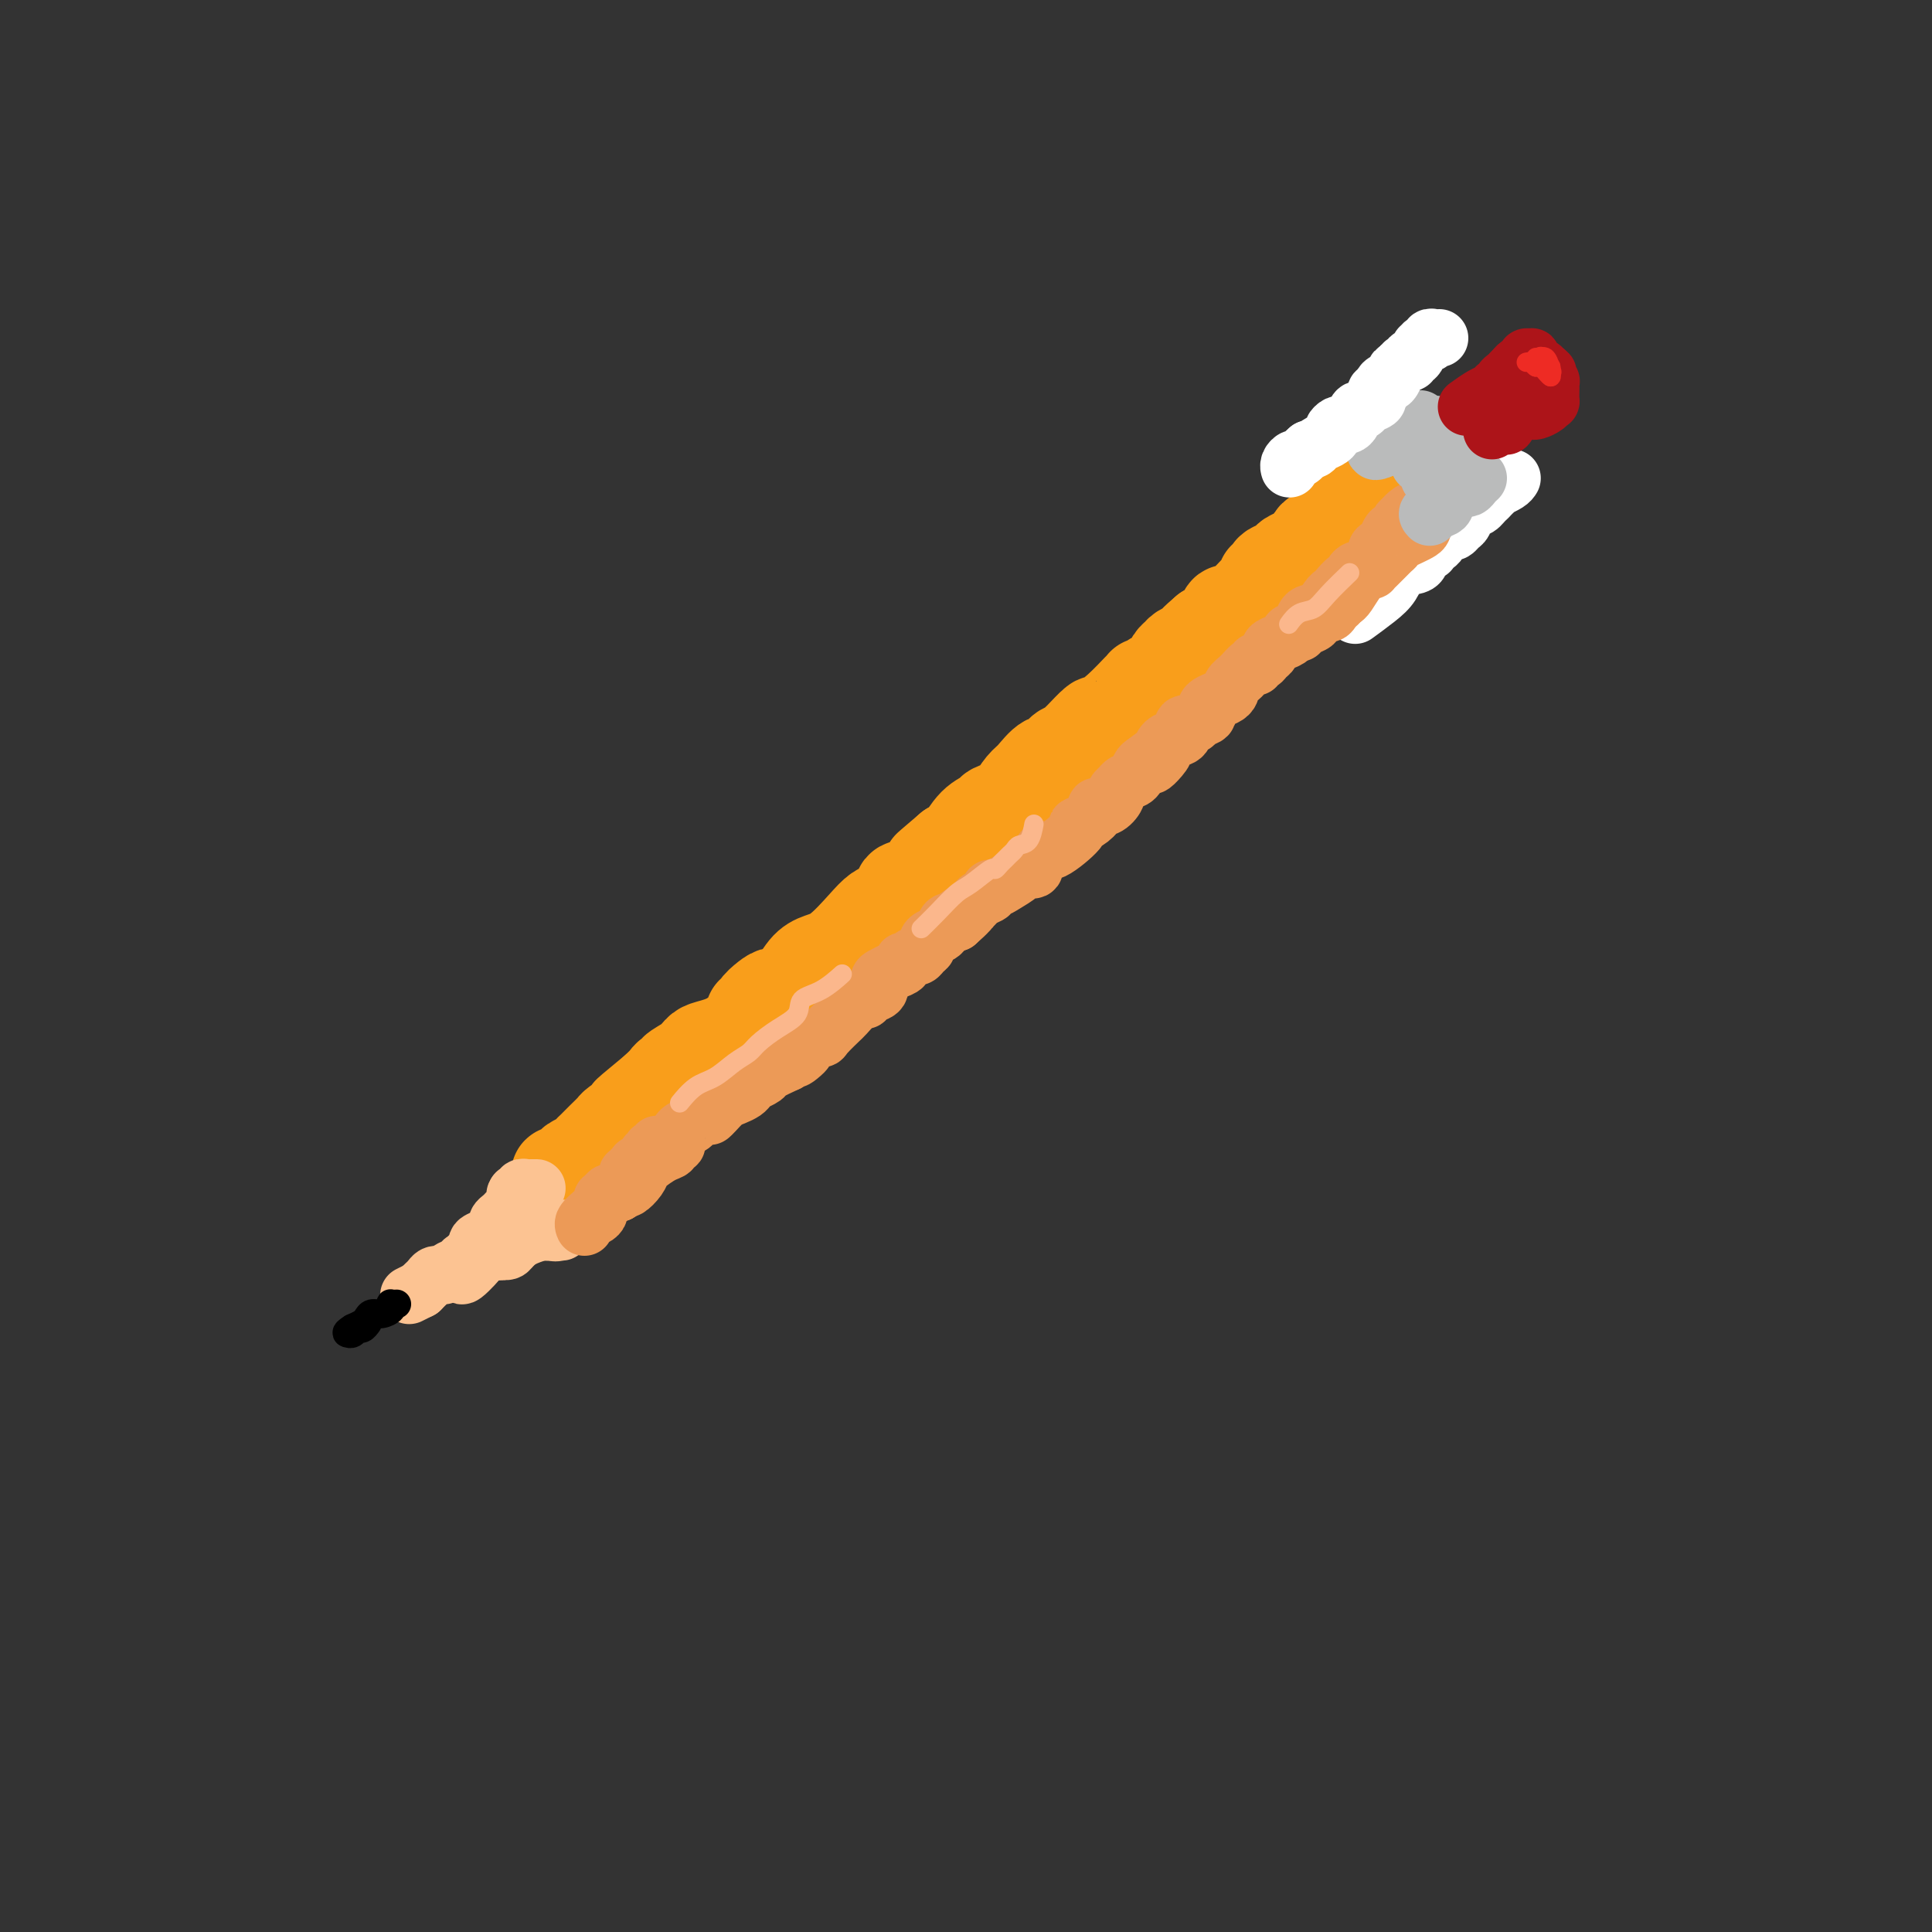 <svg viewBox='0 0 400 400' version='1.1' xmlns='http://www.w3.org/2000/svg' xmlns:xlink='http://www.w3.org/1999/xlink'><rect x="0" y="0" width="400" height="400" fill="#333333" stroke="none"/><g fill='none' stroke='rgb(249,158,27)' stroke-width='20' stroke-linecap='round' stroke-linejoin='round'><path d='M281,105c-1.664,1.133 -3.329,2.267 -4,3c-0.671,0.733 -0.350,1.067 -1,2c-0.650,0.933 -2.273,2.465 -4,4c-1.727,1.535 -3.559,3.071 -5,4c-1.441,0.929 -2.493,1.250 -3,2c-0.507,0.750 -0.469,1.928 -1,3c-0.531,1.072 -1.629,2.036 -3,3c-1.371,0.964 -3.014,1.928 -4,3c-0.986,1.072 -1.315,2.254 -2,3c-0.685,0.746 -1.725,1.058 -3,2c-1.275,0.942 -2.784,2.514 -4,4c-1.216,1.486 -2.139,2.886 -3,4c-0.861,1.114 -1.659,1.941 -3,3c-1.341,1.059 -3.224,2.351 -4,3c-0.776,0.649 -0.445,0.656 -1,1c-0.555,0.344 -1.997,1.026 -3,2c-1.003,0.974 -1.569,2.240 -2,3c-0.431,0.760 -0.728,1.014 -2,2c-1.272,0.986 -3.519,2.705 -5,4c-1.481,1.295 -2.195,2.165 -3,3c-0.805,0.835 -1.702,1.636 -3,3c-1.298,1.364 -2.997,3.291 -4,4c-1.003,0.709 -1.310,0.200 -2,1c-0.690,0.800 -1.763,2.908 -3,4c-1.237,1.092 -2.639,1.169 -4,2c-1.361,0.831 -2.680,2.415 -4,4'/><path d='M201,181c-13.070,12.209 -5.744,4.731 -4,3c1.744,-1.731 -2.092,2.283 -4,4c-1.908,1.717 -1.887,1.136 -2,1c-0.113,-0.136 -0.361,0.172 -1,1c-0.639,0.828 -1.670,2.177 -3,3c-1.330,0.823 -2.959,1.120 -4,2c-1.041,0.880 -1.493,2.342 -2,3c-0.507,0.658 -1.069,0.514 -2,1c-0.931,0.486 -2.230,1.604 -3,2c-0.770,0.396 -1.010,0.070 -2,1c-0.990,0.930 -2.730,3.117 -4,4c-1.270,0.883 -2.070,0.461 -3,1c-0.930,0.539 -1.991,2.040 -3,3c-1.009,0.960 -1.965,1.378 -3,2c-1.035,0.622 -2.150,1.447 -3,2c-0.850,0.553 -1.436,0.834 -2,1c-0.564,0.166 -1.105,0.216 -2,1c-0.895,0.784 -2.143,2.303 -3,3c-0.857,0.697 -1.323,0.571 -2,1c-0.677,0.429 -1.565,1.414 -2,2c-0.435,0.586 -0.419,0.773 -1,1c-0.581,0.227 -1.761,0.493 -3,1c-1.239,0.507 -2.536,1.255 -3,2c-0.464,0.745 -0.093,1.488 -1,2c-0.907,0.512 -3.090,0.792 -4,1c-0.910,0.208 -0.546,0.345 -1,1c-0.454,0.655 -1.727,1.827 -3,3'/><path d='M131,233c-11.333,8.381 -4.667,3.333 -3,2c1.667,-1.333 -1.667,1.048 -3,2c-1.333,0.952 -0.667,0.476 0,0'/><path d='M125,237c-0.937,0.567 -0.280,-0.016 0,0c0.280,0.016 0.181,0.631 0,1c-0.181,0.369 -0.445,0.490 -1,1c-0.555,0.510 -1.401,1.407 -2,2c-0.599,0.593 -0.950,0.881 -1,1c-0.050,0.119 0.200,0.070 0,0c-0.200,-0.070 -0.850,-0.161 -1,0c-0.150,0.161 0.199,0.575 1,0c0.801,-0.575 2.055,-2.138 3,-3c0.945,-0.862 1.581,-1.022 3,-2c1.419,-0.978 3.622,-2.773 5,-4c1.378,-1.227 1.931,-1.885 2,-2c0.069,-0.115 -0.346,0.315 0,0c0.346,-0.315 1.454,-1.373 2,-2c0.546,-0.627 0.532,-0.823 1,-1c0.468,-0.177 1.420,-0.336 2,-1c0.580,-0.664 0.790,-1.832 1,-3'/><path d='M140,224c3.190,-2.808 2.165,-1.327 2,-1c-0.165,0.327 0.530,-0.501 1,-1c0.470,-0.499 0.715,-0.669 1,-1c0.285,-0.331 0.610,-0.824 1,-1c0.390,-0.176 0.846,-0.037 1,0c0.154,0.037 0.005,-0.029 1,-1c0.995,-0.971 3.135,-2.847 5,-4c1.865,-1.153 3.454,-1.584 4,-2c0.546,-0.416 0.048,-0.819 1,-2c0.952,-1.181 3.353,-3.142 5,-4c1.647,-0.858 2.538,-0.614 3,-1c0.462,-0.386 0.494,-1.401 1,-2c0.506,-0.599 1.486,-0.783 2,-1c0.514,-0.217 0.562,-0.467 1,-1c0.438,-0.533 1.267,-1.347 2,-2c0.733,-0.653 1.369,-1.144 3,-2c1.631,-0.856 4.255,-2.078 5,-3c0.745,-0.922 -0.389,-1.543 0,-2c0.389,-0.457 2.302,-0.751 3,-1c0.698,-0.249 0.180,-0.452 1,-1c0.820,-0.548 2.977,-1.442 4,-2c1.023,-0.558 0.912,-0.779 1,-1c0.088,-0.221 0.374,-0.441 1,-1c0.626,-0.559 1.592,-1.458 2,-2c0.408,-0.542 0.260,-0.726 1,-1c0.740,-0.274 2.370,-0.637 4,-1'/><path d='M196,183c8.921,-6.724 3.225,-3.033 2,-2c-1.225,1.033 2.023,-0.591 4,-2c1.977,-1.409 2.683,-2.603 3,-3c0.317,-0.397 0.245,0.001 1,0c0.755,-0.001 2.339,-0.402 3,-1c0.661,-0.598 0.400,-1.393 1,-2c0.600,-0.607 2.061,-1.026 3,-2c0.939,-0.974 1.357,-2.501 2,-3c0.643,-0.499 1.513,0.032 3,-1c1.487,-1.032 3.592,-3.626 5,-5c1.408,-1.374 2.118,-1.526 3,-2c0.882,-0.474 1.936,-1.269 3,-2c1.064,-0.731 2.139,-1.398 3,-2c0.861,-0.602 1.508,-1.137 2,-2c0.492,-0.863 0.829,-2.052 2,-3c1.171,-0.948 3.176,-1.654 4,-2c0.824,-0.346 0.466,-0.333 1,-1c0.534,-0.667 1.959,-2.014 3,-3c1.041,-0.986 1.697,-1.612 2,-2c0.303,-0.388 0.251,-0.537 1,-1c0.749,-0.463 2.298,-1.240 3,-2c0.702,-0.760 0.559,-1.502 1,-2c0.441,-0.498 1.468,-0.751 2,-1c0.532,-0.249 0.569,-0.494 1,-1c0.431,-0.506 1.256,-1.272 2,-2c0.744,-0.728 1.407,-1.419 2,-2c0.593,-0.581 1.118,-1.053 2,-2c0.882,-0.947 2.122,-2.370 3,-3c0.878,-0.630 1.394,-0.466 2,-1c0.606,-0.534 1.303,-1.767 2,-3'/><path d='M267,123c5.682,-5.166 2.386,-1.583 2,-1c-0.386,0.583 2.139,-1.836 3,-3c0.861,-1.164 0.058,-1.072 0,-1c-0.058,0.072 0.630,0.124 1,0c0.370,-0.124 0.423,-0.423 1,-1c0.577,-0.577 1.677,-1.431 2,-2c0.323,-0.569 -0.131,-0.853 0,-1c0.131,-0.147 0.847,-0.158 1,0c0.153,0.158 -0.257,0.484 0,0c0.257,-0.484 1.182,-1.779 2,-3c0.818,-1.221 1.530,-2.369 2,-3c0.470,-0.631 0.698,-0.744 1,-1c0.302,-0.256 0.679,-0.656 1,-1c0.321,-0.344 0.586,-0.631 1,-1c0.414,-0.369 0.975,-0.820 1,-1c0.025,-0.180 -0.488,-0.090 -1,0'/><path d='M284,104c2.452,-3.003 0.083,-1.012 -1,0c-1.083,1.012 -0.881,1.045 -1,1c-0.119,-0.045 -0.560,-0.167 -1,0c-0.440,0.167 -0.880,0.622 -1,1c-0.120,0.378 0.080,0.679 0,1c-0.080,0.321 -0.441,0.662 -1,1c-0.559,0.338 -1.315,0.672 -2,1c-0.685,0.328 -1.299,0.651 -2,1c-0.701,0.349 -1.488,0.723 -2,1c-0.512,0.277 -0.748,0.455 -1,1c-0.252,0.545 -0.519,1.456 -1,2c-0.481,0.544 -1.175,0.719 -2,1c-0.825,0.281 -1.780,0.666 -2,1c-0.220,0.334 0.296,0.615 0,1c-0.296,0.385 -1.404,0.873 -2,1c-0.596,0.127 -0.681,-0.106 -1,0c-0.319,0.106 -0.872,0.553 -1,1c-0.128,0.447 0.170,0.896 0,1c-0.170,0.104 -0.808,-0.138 -1,0c-0.192,0.138 0.061,0.654 0,1c-0.061,0.346 -0.436,0.522 -1,1c-0.564,0.478 -1.315,1.258 -2,2c-0.685,0.742 -1.302,1.445 -2,2c-0.698,0.555 -1.476,0.963 -2,1c-0.524,0.037 -0.795,-0.298 -1,0c-0.205,0.298 -0.344,1.228 -1,2c-0.656,0.772 -1.828,1.386 -3,2'/><path d='M250,131c-5.147,4.356 -1.014,1.745 0,1c1.014,-0.745 -1.089,0.376 -2,1c-0.911,0.624 -0.628,0.752 -1,1c-0.372,0.248 -1.400,0.617 -2,1c-0.600,0.383 -0.773,0.781 -1,1c-0.227,0.219 -0.508,0.259 -1,1c-0.492,0.741 -1.193,2.185 -2,3c-0.807,0.815 -1.719,1.003 -2,1c-0.281,-0.003 0.067,-0.196 0,0c-0.067,0.196 -0.551,0.782 -1,1c-0.449,0.218 -0.863,0.067 -1,0c-0.137,-0.067 0.005,-0.049 0,0c-0.005,0.049 -0.155,0.129 -1,1c-0.845,0.871 -2.383,2.534 -4,4c-1.617,1.466 -3.311,2.736 -4,3c-0.689,0.264 -0.374,-0.478 -1,0c-0.626,0.478 -2.195,2.175 -3,3c-0.805,0.825 -0.848,0.779 -1,1c-0.152,0.221 -0.415,0.710 -1,1c-0.585,0.290 -1.493,0.380 -2,1c-0.507,0.620 -0.612,1.770 -1,2c-0.388,0.230 -1.057,-0.461 -2,0c-0.943,0.461 -2.158,2.074 -3,3c-0.842,0.926 -1.309,1.165 -2,2c-0.691,0.835 -1.605,2.266 -2,3c-0.395,0.734 -0.269,0.771 -1,1c-0.731,0.229 -2.317,0.650 -3,1c-0.683,0.350 -0.461,0.630 -1,1c-0.539,0.370 -1.837,0.830 -3,2c-1.163,1.170 -2.189,3.048 -3,4c-0.811,0.952 -1.405,0.976 -2,1'/><path d='M197,176c-8.279,7.051 -2.475,2.178 -1,1c1.475,-1.178 -1.377,1.337 -3,3c-1.623,1.663 -2.017,2.473 -3,3c-0.983,0.527 -2.556,0.770 -3,1c-0.444,0.230 0.242,0.447 0,1c-0.242,0.553 -1.411,1.444 -2,2c-0.589,0.556 -0.597,0.779 -1,1c-0.403,0.221 -1.199,0.441 -2,1c-0.801,0.559 -1.607,1.456 -3,3c-1.393,1.544 -3.374,3.734 -5,5c-1.626,1.266 -2.896,1.609 -4,2c-1.104,0.391 -2.041,0.829 -3,2c-0.959,1.171 -1.940,3.074 -3,4c-1.060,0.926 -2.197,0.875 -3,1c-0.803,0.125 -1.270,0.426 -2,1c-0.730,0.574 -1.723,1.421 -2,2c-0.277,0.579 0.161,0.890 0,1c-0.161,0.110 -0.921,0.018 -1,0c-0.079,-0.018 0.524,0.040 0,1c-0.524,0.960 -2.176,2.824 -4,4c-1.824,1.176 -3.819,1.664 -5,2c-1.181,0.336 -1.549,0.520 -2,1c-0.451,0.480 -0.985,1.255 -2,2c-1.015,0.745 -2.512,1.459 -3,2c-0.488,0.541 0.034,0.908 0,1c-0.034,0.092 -0.625,-0.091 -1,0c-0.375,0.091 -0.536,0.454 -1,1c-0.464,0.546 -1.232,1.273 -2,2'/><path d='M136,226c-9.831,8.113 -3.909,3.396 -2,2c1.909,-1.396 -0.195,0.529 -2,2c-1.805,1.471 -3.310,2.488 -4,3c-0.690,0.512 -0.567,0.518 -1,1c-0.433,0.482 -1.424,1.438 -2,2c-0.576,0.562 -0.736,0.728 -1,1c-0.264,0.272 -0.633,0.650 -1,1c-0.367,0.350 -0.733,0.672 -1,1c-0.267,0.328 -0.436,0.662 -1,1c-0.564,0.338 -1.524,0.679 -2,1c-0.476,0.321 -0.468,0.622 -1,1c-0.532,0.378 -1.605,0.832 -2,1c-0.395,0.168 -0.113,0.048 0,0c0.113,-0.048 0.056,-0.024 0,0'/></g>
<g fill='none' stroke='rgb(252,195,146)' stroke-width='12' stroke-linecap='round' stroke-linejoin='round'><path d='M111,246c0.092,0.002 0.183,0.004 0,0c-0.183,-0.004 -0.641,-0.015 -1,0c-0.359,0.015 -0.618,0.057 -1,0c-0.382,-0.057 -0.887,-0.211 -1,0c-0.113,0.211 0.166,0.789 0,1c-0.166,0.211 -0.775,0.057 -1,0c-0.225,-0.057 -0.064,-0.016 0,0c0.064,0.016 0.032,0.008 0,0'/><path d='M107,247c-0.636,0.415 -0.226,0.951 0,1c0.226,0.049 0.268,-0.390 0,0c-0.268,0.390 -0.846,1.610 -1,2c-0.154,0.390 0.117,-0.050 0,0c-0.117,0.050 -0.623,0.591 -1,1c-0.377,0.409 -0.625,0.687 -1,1c-0.375,0.313 -0.879,0.661 -1,1c-0.121,0.339 0.139,0.668 0,1c-0.139,0.332 -0.677,0.667 -1,1c-0.323,0.333 -0.430,0.662 -1,1c-0.570,0.338 -1.604,0.683 -2,1c-0.396,0.317 -0.156,0.605 0,1c0.156,0.395 0.227,0.897 0,1c-0.227,0.103 -0.751,-0.193 -1,0c-0.249,0.193 -0.221,0.875 0,1c0.221,0.125 0.637,-0.307 0,0c-0.637,0.307 -2.325,1.352 -3,2c-0.675,0.648 -0.336,0.899 0,1c0.336,0.101 0.668,0.050 1,0'/><path d='M96,263c-1.329,2.353 0.848,0.235 2,-1c1.152,-1.235 1.280,-1.589 2,-2c0.720,-0.411 2.034,-0.880 3,-1c0.966,-0.120 1.584,0.109 2,0c0.416,-0.109 0.630,-0.555 1,-1c0.370,-0.445 0.897,-0.890 1,-1c0.103,-0.110 -0.218,0.114 0,0c0.218,-0.114 0.976,-0.566 2,-1c1.024,-0.434 2.316,-0.848 3,-1c0.684,-0.152 0.761,-0.041 1,0c0.239,0.041 0.640,0.012 1,0c0.360,-0.012 0.680,-0.006 1,0'/><path d='M115,255c2.876,-1.238 0.565,-0.332 0,0c-0.565,0.332 0.617,0.089 1,0c0.383,-0.089 -0.031,-0.024 0,0c0.031,0.024 0.508,0.006 0,0c-0.508,-0.006 -2.002,-0.002 -3,0c-0.998,0.002 -1.499,0.001 -2,0'/><path d='M111,255c-1.246,0.178 -2.362,0.622 -3,1c-0.638,0.378 -0.799,0.689 -1,1c-0.201,0.311 -0.442,0.622 -1,1c-0.558,0.378 -1.435,0.823 -2,1c-0.565,0.177 -0.820,0.085 -1,0c-0.180,-0.085 -0.285,-0.163 -1,0c-0.715,0.163 -2.041,0.568 -3,1c-0.959,0.432 -1.552,0.890 -2,1c-0.448,0.110 -0.751,-0.128 -1,0c-0.249,0.128 -0.444,0.623 -1,1c-0.556,0.377 -1.472,0.636 -2,1c-0.528,0.364 -0.666,0.833 -1,1c-0.334,0.167 -0.863,0.034 -1,0c-0.137,-0.034 0.118,0.032 0,0c-0.118,-0.032 -0.609,-0.163 -1,0c-0.391,0.163 -0.682,0.621 -1,1c-0.318,0.379 -0.662,0.680 -1,1c-0.338,0.320 -0.669,0.660 -1,1'/><path d='M87,267c-4.000,2.000 -2.000,1.000 0,0'/></g>
<g fill='none' stroke='rgb(236,154,87)' stroke-width='12' stroke-linecap='round' stroke-linejoin='round'><path d='M136,237c-0.413,0.455 -0.827,0.909 -1,1c-0.173,0.091 -0.106,-0.182 0,0c0.106,0.182 0.253,0.820 0,1c-0.253,0.180 -0.904,-0.096 -1,0c-0.096,0.096 0.364,0.564 0,1c-0.364,0.436 -1.551,0.839 -2,1c-0.449,0.161 -0.159,0.081 0,0c0.159,-0.081 0.187,-0.163 0,0c-0.187,0.163 -0.589,0.572 -1,1c-0.411,0.428 -0.831,0.875 -1,1c-0.169,0.125 -0.088,-0.072 0,0c0.088,0.072 0.182,0.411 0,1c-0.182,0.589 -0.640,1.426 -1,2c-0.360,0.574 -0.622,0.886 -1,1c-0.378,0.114 -0.871,0.031 -1,0c-0.129,-0.031 0.106,-0.009 0,0c-0.106,0.009 -0.553,0.004 -1,0'/><path d='M126,247c-1.790,1.726 -1.266,1.040 -1,1c0.266,-0.040 0.274,0.566 0,1c-0.274,0.434 -0.829,0.695 -1,1c-0.171,0.305 0.044,0.654 0,1c-0.044,0.346 -0.346,0.690 -1,1c-0.654,0.310 -1.661,0.588 -2,1c-0.339,0.412 -0.011,0.959 0,1c0.011,0.041 -0.295,-0.423 0,-1c0.295,-0.577 1.192,-1.265 2,-2c0.808,-0.735 1.526,-1.517 2,-2c0.474,-0.483 0.705,-0.669 1,-1c0.295,-0.331 0.656,-0.809 1,-1c0.344,-0.191 0.672,-0.096 1,0'/><path d='M128,247c1.429,-1.064 1.502,-0.723 2,-1c0.498,-0.277 1.419,-1.173 2,-2c0.581,-0.827 0.820,-1.584 1,-2c0.180,-0.416 0.301,-0.489 1,-1c0.699,-0.511 1.977,-1.459 3,-2c1.023,-0.541 1.793,-0.673 2,-1c0.207,-0.327 -0.148,-0.847 0,-1c0.148,-0.153 0.798,0.061 1,0c0.202,-0.061 -0.044,-0.398 0,-1c0.044,-0.602 0.380,-1.468 1,-2c0.620,-0.532 1.525,-0.731 2,-1c0.475,-0.269 0.519,-0.607 1,-1c0.481,-0.393 1.399,-0.839 2,-1c0.601,-0.161 0.885,-0.036 1,0c0.115,0.036 0.061,-0.018 0,0c-0.061,0.018 -0.129,0.107 0,0c0.129,-0.107 0.454,-0.410 1,-1c0.546,-0.590 1.313,-1.469 2,-2c0.687,-0.531 1.292,-0.716 2,-1c0.708,-0.284 1.517,-0.668 2,-1c0.483,-0.332 0.638,-0.613 1,-1c0.362,-0.387 0.931,-0.880 1,-1c0.069,-0.120 -0.363,0.133 0,0c0.363,-0.133 1.521,-0.651 2,-1c0.479,-0.349 0.280,-0.528 1,-1c0.720,-0.472 2.360,-1.236 4,-2'/><path d='M163,220c5.865,-4.356 3.027,-1.745 2,-1c-1.027,0.745 -0.243,-0.374 0,-1c0.243,-0.626 -0.053,-0.757 0,-1c0.053,-0.243 0.457,-0.598 1,-1c0.543,-0.402 1.227,-0.849 2,-1c0.773,-0.151 1.635,-0.004 2,0c0.365,0.004 0.233,-0.135 1,-1c0.767,-0.865 2.434,-2.456 3,-3c0.566,-0.544 0.032,-0.040 0,0c-0.032,0.040 0.438,-0.385 1,-1c0.562,-0.615 1.216,-1.421 2,-2c0.784,-0.579 1.698,-0.933 2,-1c0.302,-0.067 -0.008,0.151 0,0c0.008,-0.151 0.333,-0.670 1,-1c0.667,-0.330 1.675,-0.469 2,-1c0.325,-0.531 -0.033,-1.453 0,-2c0.033,-0.547 0.457,-0.720 1,-1c0.543,-0.280 1.206,-0.667 2,-1c0.794,-0.333 1.718,-0.610 2,-1c0.282,-0.390 -0.079,-0.892 0,-1c0.079,-0.108 0.600,0.178 1,0c0.400,-0.178 0.681,-0.821 1,-1c0.319,-0.179 0.676,0.106 1,0c0.324,-0.106 0.616,-0.605 1,-1c0.384,-0.395 0.862,-0.688 1,-1c0.138,-0.312 -0.062,-0.644 0,-1c0.062,-0.356 0.388,-0.734 1,-1c0.612,-0.266 1.511,-0.418 2,-1c0.489,-0.582 0.568,-1.595 1,-2c0.432,-0.405 1.216,-0.203 2,0'/><path d='M198,191c5.306,-4.665 1.069,-1.827 0,-1c-1.069,0.827 1.028,-0.355 2,-1c0.972,-0.645 0.820,-0.751 1,-1c0.180,-0.249 0.692,-0.641 1,-1c0.308,-0.359 0.413,-0.687 1,-1c0.587,-0.313 1.657,-0.612 2,-1c0.343,-0.388 -0.040,-0.864 0,-1c0.040,-0.136 0.502,0.070 1,0c0.498,-0.070 1.033,-0.414 2,-1c0.967,-0.586 2.367,-1.412 3,-2c0.633,-0.588 0.498,-0.937 1,-1c0.502,-0.063 1.639,0.159 2,0c0.361,-0.159 -0.056,-0.698 0,-1c0.056,-0.302 0.584,-0.368 1,-1c0.416,-0.632 0.719,-1.832 1,-2c0.281,-0.168 0.538,0.695 2,0c1.462,-0.695 4.127,-2.947 5,-4c0.873,-1.053 -0.048,-0.907 0,-1c0.048,-0.093 1.064,-0.424 2,-1c0.936,-0.576 1.791,-1.397 2,-2c0.209,-0.603 -0.227,-0.989 0,-1c0.227,-0.011 1.118,0.352 2,0c0.882,-0.352 1.755,-1.418 2,-2c0.245,-0.582 -0.138,-0.680 0,-1c0.138,-0.320 0.796,-0.863 1,-1c0.204,-0.137 -0.048,0.132 0,0c0.048,-0.132 0.394,-0.664 1,-1c0.606,-0.336 1.471,-0.475 2,-1c0.529,-0.525 0.723,-1.436 1,-2c0.277,-0.564 0.639,-0.782 1,-1'/><path d='M237,158c6.500,-5.053 3.250,-1.186 2,0c-1.250,1.186 -0.499,-0.311 0,-1c0.499,-0.689 0.745,-0.571 1,-1c0.255,-0.429 0.520,-1.407 1,-2c0.480,-0.593 1.174,-0.803 2,-1c0.826,-0.197 1.785,-0.381 2,-1c0.215,-0.619 -0.314,-1.675 0,-2c0.314,-0.325 1.472,0.079 2,0c0.528,-0.079 0.427,-0.640 1,-1c0.573,-0.360 1.820,-0.519 2,-1c0.180,-0.481 -0.705,-1.286 0,-2c0.705,-0.714 3.002,-1.339 4,-2c0.998,-0.661 0.697,-1.358 1,-2c0.303,-0.642 1.209,-1.229 2,-2c0.791,-0.771 1.469,-1.726 2,-2c0.531,-0.274 0.917,0.134 1,0c0.083,-0.134 -0.137,-0.809 0,-1c0.137,-0.191 0.631,0.104 1,0c0.369,-0.104 0.615,-0.605 1,-1c0.385,-0.395 0.910,-0.683 1,-1c0.090,-0.317 -0.256,-0.661 0,-1c0.256,-0.339 1.115,-0.672 2,-1c0.885,-0.328 1.795,-0.652 2,-1c0.205,-0.348 -0.295,-0.720 0,-1c0.295,-0.280 1.386,-0.467 2,-1c0.614,-0.533 0.752,-1.411 1,-2c0.248,-0.589 0.605,-0.889 1,-1c0.395,-0.111 0.827,-0.032 1,0c0.173,0.032 0.086,0.016 0,0'/><path d='M272,127c5.821,-4.915 2.873,-1.703 2,-1c-0.873,0.703 0.330,-1.103 1,-2c0.670,-0.897 0.806,-0.884 1,-1c0.194,-0.116 0.447,-0.361 1,-1c0.553,-0.639 1.405,-1.673 2,-2c0.595,-0.327 0.932,0.053 1,0c0.068,-0.053 -0.132,-0.538 0,-1c0.132,-0.462 0.595,-0.901 1,-1c0.405,-0.099 0.752,0.143 1,0c0.248,-0.143 0.396,-0.669 1,-1c0.604,-0.331 1.664,-0.465 2,-1c0.336,-0.535 -0.050,-1.472 0,-2c0.050,-0.528 0.538,-0.649 1,-1c0.462,-0.351 0.898,-0.934 1,-1c0.102,-0.066 -0.130,0.385 0,0c0.130,-0.385 0.623,-1.606 1,-2c0.377,-0.394 0.640,0.038 1,0c0.360,-0.038 0.818,-0.546 1,-1c0.182,-0.454 0.087,-0.853 0,-1c-0.087,-0.147 -0.168,-0.042 0,0c0.168,0.042 0.584,0.021 1,0'/><path d='M291,108c2.890,-3.106 0.616,-1.372 0,-1c-0.616,0.372 0.426,-0.617 1,-1c0.574,-0.383 0.679,-0.158 1,0c0.321,0.158 0.856,0.249 1,0c0.144,-0.249 -0.105,-0.837 0,-1c0.105,-0.163 0.564,0.101 1,0c0.436,-0.101 0.848,-0.566 1,-1c0.152,-0.434 0.043,-0.838 0,-1c-0.043,-0.162 -0.022,-0.081 0,0'/></g>
<g fill='none' stroke='rgb(186,187,187)' stroke-width='12' stroke-linecap='round' stroke-linejoin='round'><path d='M294,96c-0.083,0.024 -0.167,0.049 0,0c0.167,-0.049 0.584,-0.171 1,0c0.416,0.171 0.830,0.634 1,1c0.170,0.366 0.097,0.634 0,1c-0.097,0.366 -0.218,0.829 0,1c0.218,0.171 0.777,0.049 1,0c0.223,-0.049 0.112,-0.024 0,0'/><path d='M297,99c0.658,0.513 0.804,0.295 1,0c0.196,-0.295 0.442,-0.667 0,-1c-0.442,-0.333 -1.572,-0.625 -2,-1c-0.428,-0.375 -0.154,-0.832 0,-1c0.154,-0.168 0.187,-0.048 0,0c-0.187,0.048 -0.593,0.024 -1,0'/><path d='M295,96c-0.249,-0.569 0.129,-0.491 0,-1c-0.129,-0.509 -0.766,-1.604 -1,-2c-0.234,-0.396 -0.065,-0.092 0,0c0.065,0.092 0.027,-0.028 0,0c-0.027,0.028 -0.043,0.204 0,0c0.043,-0.204 0.146,-0.787 0,-1c-0.146,-0.213 -0.539,-0.057 -1,0c-0.461,0.057 -0.989,0.016 -1,0c-0.011,-0.016 0.494,-0.008 1,0'/><path d='M293,92c-0.148,-0.802 0.482,-0.807 1,-1c0.518,-0.193 0.923,-0.573 1,-1c0.077,-0.427 -0.175,-0.899 0,-1c0.175,-0.101 0.778,0.169 1,0c0.222,-0.169 0.063,-0.777 0,-1c-0.063,-0.223 -0.032,-0.060 0,0c0.032,0.060 0.064,0.019 0,0c-0.064,-0.019 -0.223,-0.015 0,0c0.223,0.015 0.829,0.043 1,0c0.171,-0.043 -0.094,-0.155 0,0c0.094,0.155 0.547,0.578 1,1'/><path d='M298,89c0.995,-0.507 0.984,-0.276 1,0c0.016,0.276 0.061,0.596 0,1c-0.061,0.404 -0.227,0.893 0,1c0.227,0.107 0.846,-0.169 1,0c0.154,0.169 -0.156,0.781 0,1c0.156,0.219 0.778,0.045 1,0c0.222,-0.045 0.046,0.041 0,0c-0.046,-0.041 0.040,-0.207 0,0c-0.040,0.207 -0.207,0.787 0,1c0.207,0.213 0.786,0.057 1,0c0.214,-0.057 0.061,-0.016 0,0c-0.061,0.016 -0.031,0.008 0,0'/><path d='M302,93c0.619,0.630 0.167,0.206 0,0c-0.167,-0.206 -0.049,-0.195 0,0c0.049,0.195 0.028,0.573 0,1c-0.028,0.427 -0.064,0.902 0,1c0.064,0.098 0.227,-0.181 0,0c-0.227,0.181 -0.844,0.823 -1,1c-0.156,0.177 0.151,-0.109 0,0c-0.151,0.109 -0.759,0.615 -1,1c-0.241,0.385 -0.116,0.650 0,1c0.116,0.350 0.224,0.787 0,1c-0.224,0.213 -0.778,0.204 -1,0c-0.222,-0.204 -0.111,-0.602 0,-1'/><path d='M299,98c-0.464,0.430 -0.124,-0.995 0,-2c0.124,-1.005 0.033,-1.589 0,-2c-0.033,-0.411 -0.009,-0.648 0,-1c0.009,-0.352 0.002,-0.819 0,-1c-0.002,-0.181 -0.001,-0.077 0,0c0.001,0.077 -0.000,0.126 0,0c0.000,-0.126 0.001,-0.426 0,-1c-0.001,-0.574 -0.003,-1.422 0,-2c0.003,-0.578 0.012,-0.887 0,-1c-0.012,-0.113 -0.045,-0.030 0,0c0.045,0.030 0.170,0.008 0,0c-0.170,-0.008 -0.633,-0.002 -1,0c-0.367,0.002 -0.637,0.001 -1,0c-0.363,-0.001 -0.818,-0.000 -1,0c-0.182,0.000 -0.091,0.000 0,0'/><path d='M296,88c-0.623,0.056 -0.682,0.196 -1,0c-0.318,-0.196 -0.895,-0.729 -1,-1c-0.105,-0.271 0.261,-0.280 0,0c-0.261,0.280 -1.148,0.848 -2,1c-0.852,0.152 -1.667,-0.114 -2,0c-0.333,0.114 -0.183,0.608 0,1c0.183,0.392 0.400,0.682 0,1c-0.400,0.318 -1.415,0.662 -2,1c-0.585,0.338 -0.738,0.668 -1,1c-0.262,0.332 -0.631,0.666 -1,1'/><path d='M286,93c-1.774,0.774 -1.208,0.208 -1,0c0.208,-0.208 0.060,-0.060 0,0c-0.060,0.060 -0.030,0.030 0,0'/></g>
<g fill='none' stroke='rgb(255,255,255)' stroke-width='12' stroke-linecap='round' stroke-linejoin='round'><path d='M298,70c-0.304,0.033 -0.607,0.066 -1,0c-0.393,-0.066 -0.875,-0.230 -1,0c-0.125,0.230 0.107,0.854 0,1c-0.107,0.146 -0.555,-0.186 -1,0c-0.445,0.186 -0.889,0.891 -1,1c-0.111,0.109 0.111,-0.378 0,0c-0.111,0.378 -0.555,1.622 -1,2c-0.445,0.378 -0.890,-0.109 -1,0c-0.110,0.109 0.115,0.813 0,1c-0.115,0.187 -0.569,-0.142 -1,0c-0.431,0.142 -0.837,0.755 -1,1c-0.163,0.245 -0.081,0.123 0,0'/><path d='M290,76c-1.415,1.030 -0.953,0.606 -1,1c-0.047,0.394 -0.605,1.607 -1,2c-0.395,0.393 -0.628,-0.035 -1,0c-0.372,0.035 -0.882,0.534 -1,1c-0.118,0.466 0.158,0.898 0,1c-0.158,0.102 -0.749,-0.126 -1,0c-0.251,0.126 -0.161,0.606 0,1c0.161,0.394 0.394,0.700 0,1c-0.394,0.300 -1.415,0.592 -2,1c-0.585,0.408 -0.734,0.933 -1,1c-0.266,0.067 -0.648,-0.323 -1,0c-0.352,0.323 -0.673,1.357 -1,2c-0.327,0.643 -0.662,0.893 -1,1c-0.338,0.107 -0.681,0.070 -1,0c-0.319,-0.070 -0.614,-0.174 -1,0c-0.386,0.174 -0.863,0.625 -1,1c-0.137,0.375 0.065,0.675 0,1c-0.065,0.325 -0.399,0.675 -1,1c-0.601,0.325 -1.470,0.626 -2,1c-0.530,0.374 -0.723,0.821 -1,1c-0.277,0.179 -0.639,0.089 -1,0'/><path d='M271,93c-3.117,2.793 -1.410,1.274 -1,1c0.410,-0.274 -0.479,0.697 -1,1c-0.521,0.303 -0.676,-0.063 -1,0c-0.324,0.063 -0.818,0.555 -1,1c-0.182,0.445 -0.052,0.841 0,1c0.052,0.159 0.026,0.079 0,0'/><path d='M313,99c-0.190,0.303 -0.380,0.607 -1,1c-0.620,0.393 -1.669,0.876 -2,1c-0.331,0.124 0.056,-0.111 0,0c-0.056,0.111 -0.553,0.568 -1,1c-0.447,0.432 -0.842,0.838 -1,1c-0.158,0.162 -0.079,0.081 0,0'/><path d='M308,103c-1.118,1.040 -1.413,1.642 -2,2c-0.587,0.358 -1.466,0.474 -2,1c-0.534,0.526 -0.721,1.462 -1,2c-0.279,0.538 -0.648,0.678 -1,1c-0.352,0.322 -0.686,0.825 -1,1c-0.314,0.175 -0.609,0.021 -1,0c-0.391,-0.021 -0.879,0.089 -1,0c-0.121,-0.089 0.126,-0.377 0,0c-0.126,0.377 -0.625,1.421 -1,2c-0.375,0.579 -0.626,0.694 -1,1c-0.374,0.306 -0.870,0.803 -1,1c-0.130,0.197 0.108,0.095 0,0c-0.108,-0.095 -0.561,-0.182 -1,0c-0.439,0.182 -0.866,0.632 -1,1c-0.134,0.368 0.023,0.653 0,1c-0.023,0.347 -0.228,0.755 -1,1c-0.772,0.245 -2.113,0.325 -3,1c-0.887,0.675 -1.320,1.944 -2,3c-0.680,1.056 -1.606,1.900 -3,3c-1.394,1.100 -3.255,2.457 -4,3c-0.745,0.543 -0.372,0.271 0,0'/></g>
<g fill='none' stroke='rgb(236,154,87)' stroke-width='12' stroke-linecap='round' stroke-linejoin='round'><path d='M294,109c0.431,0.218 0.862,0.436 0,1c-0.862,0.564 -3.019,1.475 -4,2c-0.981,0.525 -0.788,0.666 -1,1c-0.212,0.334 -0.830,0.863 -1,1c-0.170,0.137 0.108,-0.117 0,0c-0.108,0.117 -0.603,0.606 -1,1c-0.397,0.394 -0.698,0.694 -1,1c-0.302,0.306 -0.607,0.617 -1,1c-0.393,0.383 -0.875,0.838 -1,1c-0.125,0.162 0.108,0.030 0,0c-0.108,-0.030 -0.557,0.041 -1,0c-0.443,-0.041 -0.878,-0.193 -1,0c-0.122,0.193 0.070,0.732 0,1c-0.070,0.268 -0.404,0.264 -1,1c-0.596,0.736 -1.456,2.210 -2,3c-0.544,0.790 -0.772,0.895 -1,1'/><path d='M278,124c-2.650,2.503 -1.275,1.262 -1,1c0.275,-0.262 -0.552,0.455 -1,1c-0.448,0.545 -0.519,0.919 -1,1c-0.481,0.081 -1.372,-0.132 -2,0c-0.628,0.132 -0.991,0.610 -1,1c-0.009,0.390 0.338,0.692 0,1c-0.338,0.308 -1.360,0.621 -2,1c-0.640,0.379 -0.897,0.822 -1,1c-0.103,0.178 -0.051,0.089 0,0'/></g>
<g fill='none' stroke='rgb(186,187,187)' stroke-width='12' stroke-linecap='round' stroke-linejoin='round'><path d='M296,107c-0.346,-0.362 -0.691,-0.724 0,-1c0.691,-0.276 2.420,-0.466 3,-1c0.580,-0.534 0.011,-1.411 0,-2c-0.011,-0.589 0.535,-0.889 1,-1c0.465,-0.111 0.847,-0.032 1,0c0.153,0.032 0.076,0.016 0,0'/><path d='M301,102c1.240,-0.997 1.838,-0.989 2,-1c0.162,-0.011 -0.114,-0.042 0,0c0.114,0.042 0.618,0.156 1,0c0.382,-0.156 0.641,-0.580 1,-1c0.359,-0.420 0.817,-0.834 1,-1c0.183,-0.166 0.092,-0.083 0,0'/></g>
<g fill='none' stroke='rgb(173,20,25)' stroke-width='12' stroke-linecap='round' stroke-linejoin='round'><path d='M304,84c-0.285,0.205 -0.570,0.409 0,0c0.570,-0.409 1.994,-1.433 3,-2c1.006,-0.567 1.593,-0.677 2,-1c0.407,-0.323 0.634,-0.860 1,-1c0.366,-0.140 0.872,0.117 1,0c0.128,-0.117 -0.120,-0.609 0,-1c0.120,-0.391 0.609,-0.682 1,-1c0.391,-0.318 0.683,-0.662 1,-1c0.317,-0.338 0.658,-0.669 1,-1'/><path d='M314,76c1.421,-1.193 -0.025,-0.177 0,0c0.025,0.177 1.523,-0.486 2,-1c0.477,-0.514 -0.065,-0.880 0,-1c0.065,-0.120 0.738,0.005 1,0c0.262,-0.005 0.112,-0.141 0,0c-0.112,0.141 -0.188,0.560 0,1c0.188,0.440 0.639,0.903 1,1c0.361,0.097 0.633,-0.170 1,0c0.367,0.170 0.830,0.776 1,1c0.170,0.224 0.049,0.064 0,0c-0.049,-0.064 -0.024,-0.032 0,0'/><path d='M320,77c0.944,0.322 0.306,0.625 0,1c-0.306,0.375 -0.278,0.820 0,1c0.278,0.180 0.806,0.094 1,0c0.194,-0.094 0.052,-0.198 0,0c-0.052,0.198 -0.016,0.697 0,1c0.016,0.303 0.012,0.411 0,1c-0.012,0.589 -0.030,1.660 0,2c0.030,0.340 0.110,-0.052 0,0c-0.110,0.052 -0.410,0.549 -1,1c-0.590,0.451 -1.470,0.856 -2,1c-0.530,0.144 -0.709,0.028 -1,0c-0.291,-0.028 -0.694,0.031 -1,0c-0.306,-0.031 -0.516,-0.152 -1,0c-0.484,0.152 -1.242,0.576 -2,1'/><path d='M313,86c-1.415,0.913 -0.954,1.695 -1,2c-0.046,0.305 -0.600,0.133 -1,0c-0.400,-0.133 -0.646,-0.228 -1,0c-0.354,0.228 -0.815,0.779 -1,1c-0.185,0.221 -0.092,0.110 0,0'/></g>
<g fill='none' stroke='rgb(0,0,0)' stroke-width='6' stroke-linecap='round' stroke-linejoin='round'><path d='M82,270c0.110,-0.006 0.220,-0.012 0,0c-0.220,0.012 -0.769,0.041 -1,0c-0.231,-0.041 -0.142,-0.152 0,0c0.142,0.152 0.337,0.565 0,1c-0.337,0.435 -1.206,0.890 -2,1c-0.794,0.110 -1.512,-0.125 -2,0c-0.488,0.125 -0.747,0.611 -1,1c-0.253,0.389 -0.501,0.683 -1,1c-0.499,0.317 -1.250,0.659 -2,1'/><path d='M73,275c-1.606,1.005 -1.121,1.016 -1,1c0.121,-0.016 -0.122,-0.061 0,0c0.122,0.061 0.607,0.226 1,0c0.393,-0.226 0.693,-0.844 1,-1c0.307,-0.156 0.621,0.150 1,0c0.379,-0.150 0.823,-0.757 1,-1c0.177,-0.243 0.089,-0.121 0,0'/></g>
<g fill='none' stroke='rgb(251,183,140)' stroke-width='4' stroke-linecap='round' stroke-linejoin='round'><path d='M214,171c0.059,-0.316 0.118,-0.632 0,0c-0.118,0.632 -0.413,2.211 -1,3c-0.587,0.789 -1.467,0.788 -2,1c-0.533,0.212 -0.721,0.636 -1,1c-0.279,0.364 -0.649,0.669 -1,1c-0.351,0.331 -0.681,0.687 -1,1c-0.319,0.313 -0.626,0.582 -1,1c-0.374,0.418 -0.816,0.986 -1,1c-0.184,0.014 -0.109,-0.525 -1,0c-0.891,0.525 -2.747,2.113 -4,3c-1.253,0.887 -1.903,1.073 -3,2c-1.097,0.927 -2.642,2.596 -4,4c-1.358,1.404 -2.531,2.544 -3,3c-0.469,0.456 -0.235,0.228 0,0'/><path d='M174,202c0.333,-0.298 0.666,-0.597 0,0c-0.666,0.597 -2.332,2.089 -4,3c-1.668,0.911 -3.338,1.241 -4,2c-0.662,0.759 -0.315,1.945 -1,3c-0.685,1.055 -2.402,1.977 -4,3c-1.598,1.023 -3.078,2.145 -4,3c-0.922,0.855 -1.288,1.441 -2,2c-0.712,0.559 -1.771,1.089 -3,2c-1.229,0.911 -2.628,2.203 -4,3c-1.372,0.797 -2.715,1.099 -4,2c-1.285,0.901 -2.510,2.400 -3,3c-0.490,0.600 -0.245,0.300 0,0'/><path d='M279,119c0.382,-0.366 0.764,-0.732 0,0c-0.764,0.732 -2.674,2.561 -4,4c-1.326,1.439 -2.067,2.489 -3,3c-0.933,0.511 -2.059,0.484 -3,1c-0.941,0.516 -1.697,1.576 -2,2c-0.303,0.424 -0.151,0.212 0,0'/></g>
<g fill='none' stroke='rgb(238,43,36)' stroke-width='4' stroke-linecap='round' stroke-linejoin='round'><path d='M318,74c0.445,0.060 0.890,0.120 1,0c0.110,-0.120 -0.114,-0.420 0,0c0.114,0.420 0.566,1.561 1,2c0.434,0.439 0.848,0.174 1,0c0.152,-0.174 0.041,-0.259 0,0c-0.041,0.259 -0.011,0.863 0,1c0.011,0.137 0.003,-0.194 0,0c-0.003,0.194 -0.001,0.913 0,1c0.001,0.087 0.000,-0.456 0,-1'/><path d='M321,77c0.504,0.360 0.264,-0.241 0,-1c-0.264,-0.759 -0.550,-1.678 -1,-2c-0.450,-0.322 -1.063,-0.048 -1,0c0.063,0.048 0.801,-0.132 1,0c0.199,0.132 -0.143,0.574 0,1c0.143,0.426 0.770,0.836 1,1c0.230,0.164 0.062,0.083 0,0c-0.062,-0.083 -0.018,-0.166 0,0c0.018,0.166 0.009,0.583 0,1'/><path d='M321,77c0.219,0.756 0.266,1.144 0,1c-0.266,-0.144 -0.844,-0.822 -1,-1c-0.156,-0.178 0.112,0.144 0,0c-0.112,-0.144 -0.603,-0.756 -1,-1c-0.397,-0.244 -0.698,-0.122 -1,0'/><path d='M318,76c-0.631,-0.381 -0.708,-0.833 -1,-1c-0.292,-0.167 -0.798,-0.048 -1,0c-0.202,0.048 -0.101,0.024 0,0'/></g>
</svg>
